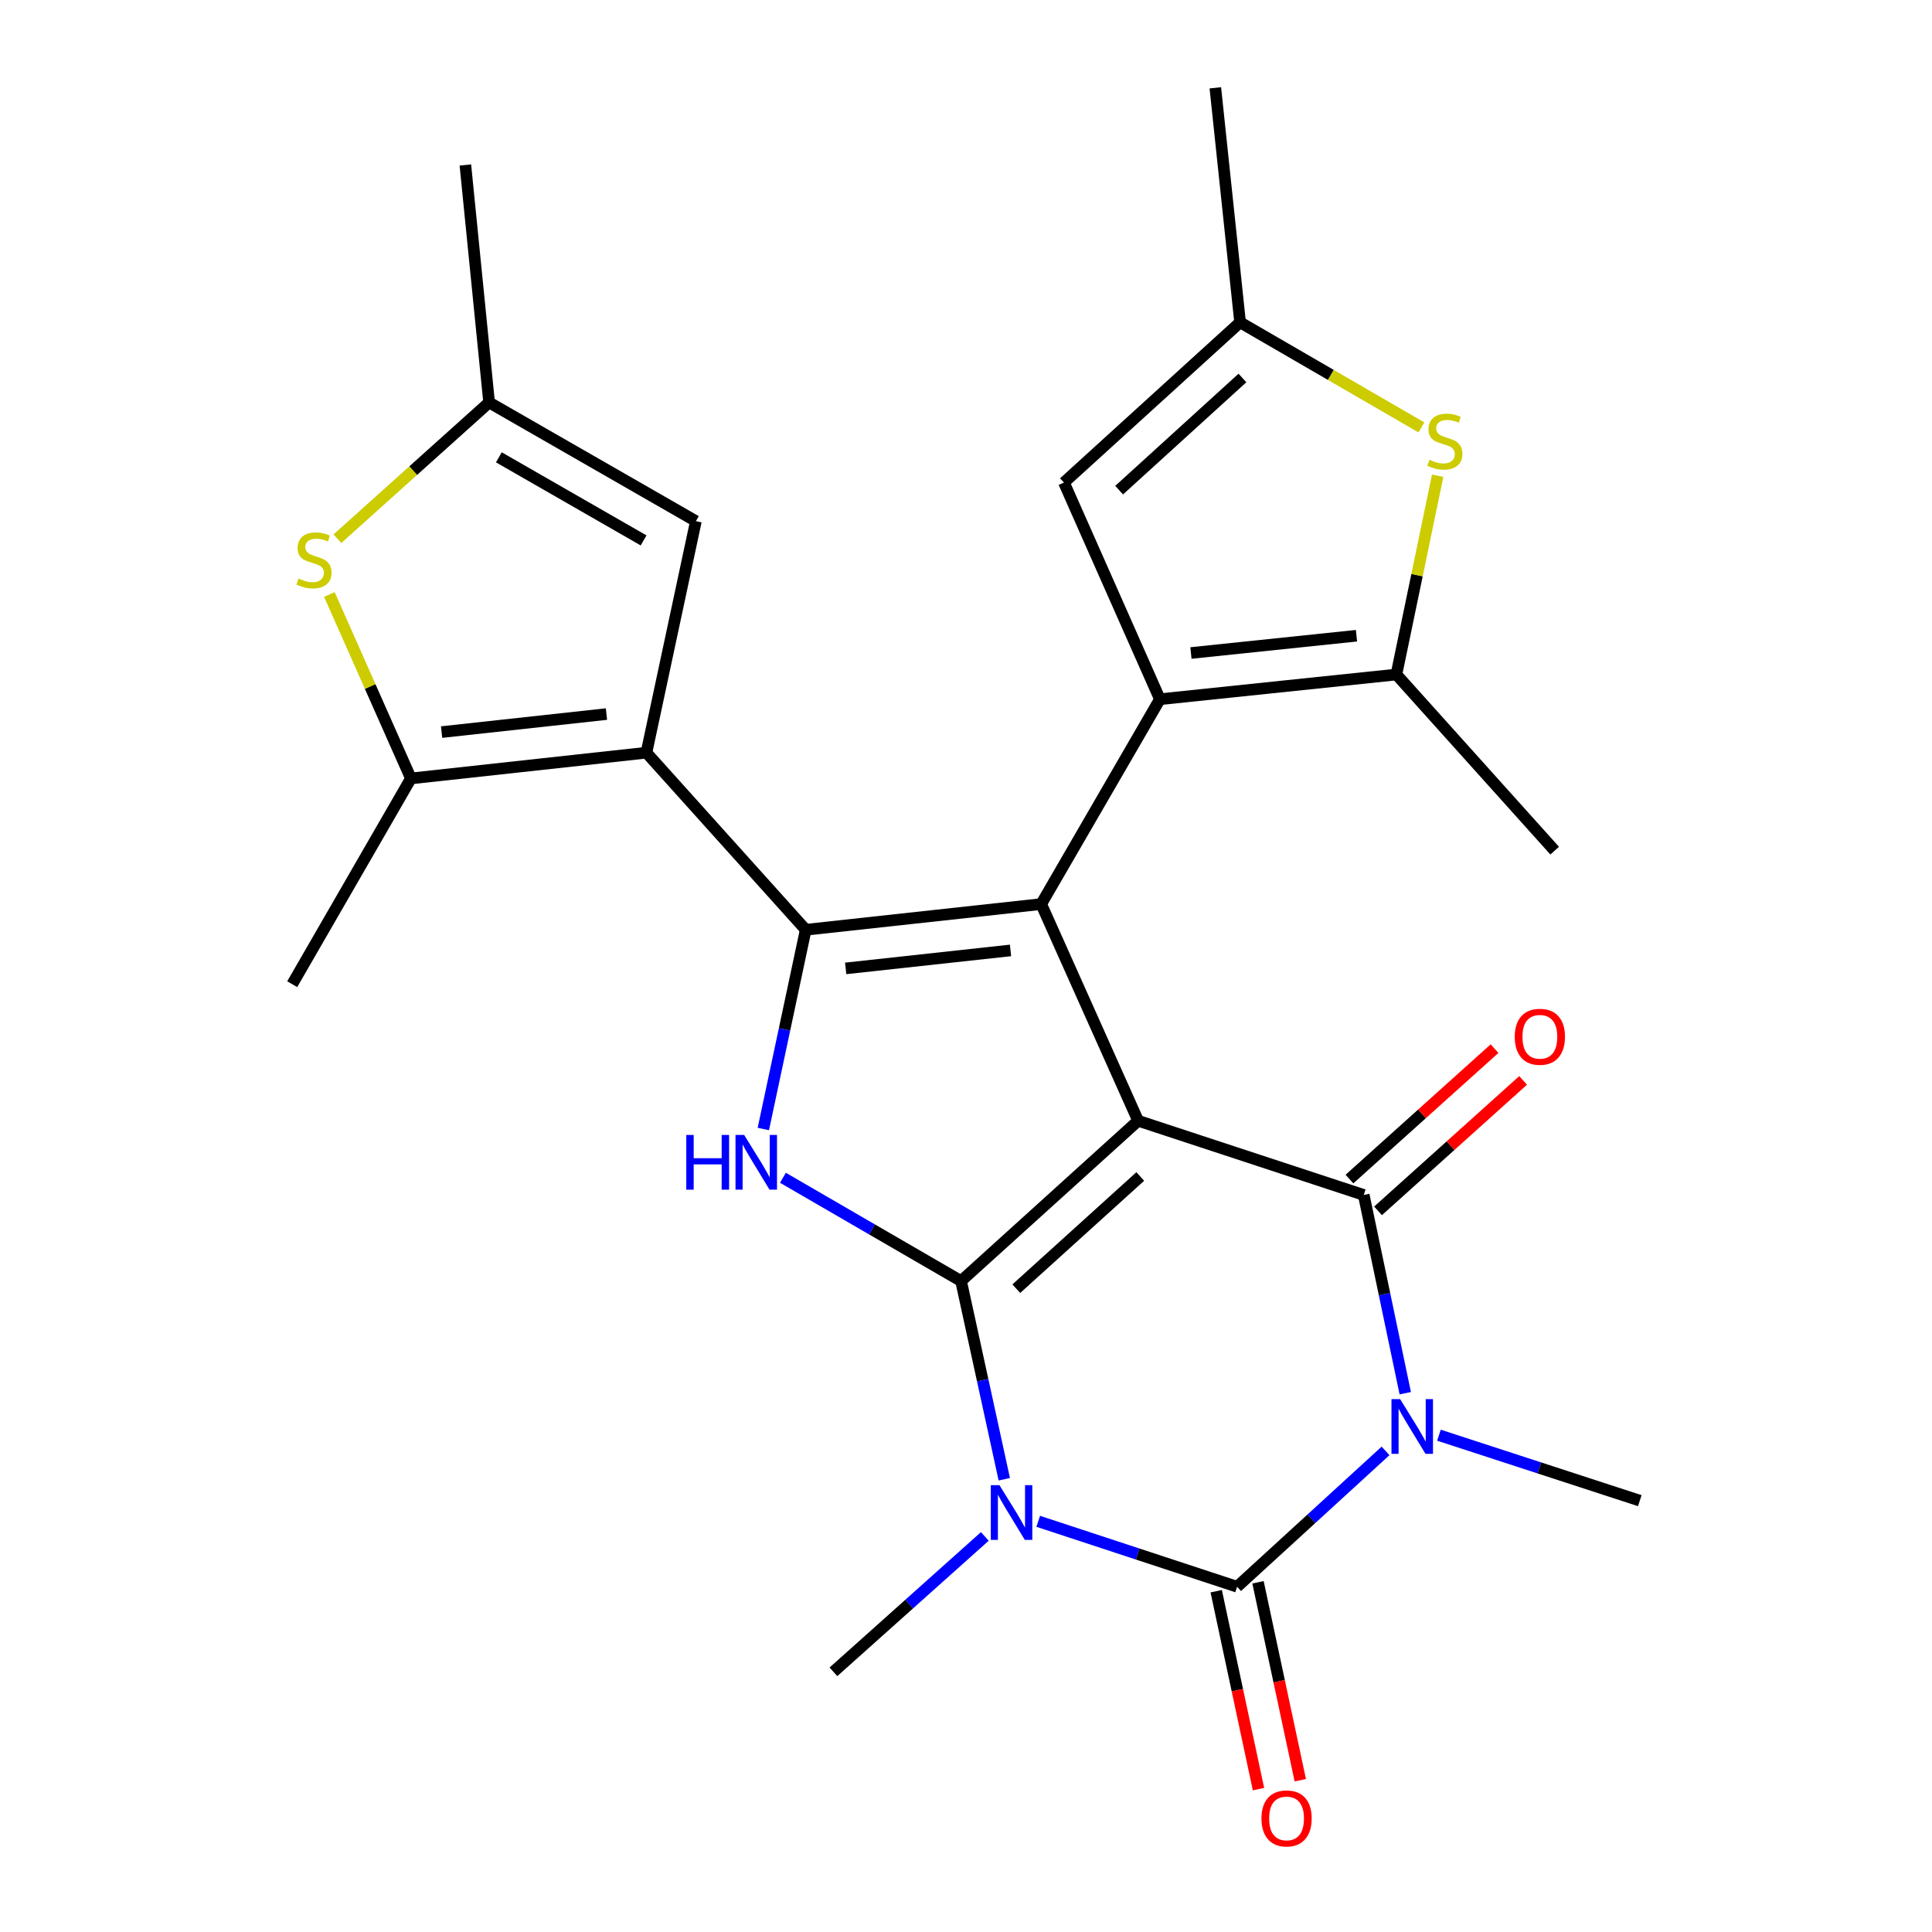 <?xml version='1.0' encoding='iso-8859-1'?>
<svg version='1.1' baseProfile='full'
              xmlns='http://www.w3.org/2000/svg'
                      xmlns:rdkit='http://www.rdkit.org/xml'
                      xmlns:xlink='http://www.w3.org/1999/xlink'
                  xml:space='preserve'
width='1000px' height='1000px' viewBox='0 0 1000 1000'>
<!-- END OF HEADER -->
<rect style='opacity:1.0;fill:#FFFFFF;stroke:none' width='1000' height='1000' x='0' y='0'> </rect>
<path class='bond-0' d='M 589.096,580.102 L 497.444,663.064' style='fill:none;fill-rule:evenodd;stroke:#000000;stroke-width:6px;stroke-linecap:butt;stroke-linejoin:miter;stroke-opacity:1' />
<path class='bond-0' d='M 590.194,608.948 L 526.038,667.022' style='fill:none;fill-rule:evenodd;stroke:#000000;stroke-width:6px;stroke-linecap:butt;stroke-linejoin:miter;stroke-opacity:1' />
<path class='bond-2' d='M 589.096,580.102 L 538.925,467.949' style='fill:none;fill-rule:evenodd;stroke:#000000;stroke-width:6px;stroke-linecap:butt;stroke-linejoin:miter;stroke-opacity:1' />
<path class='bond-5' d='M 589.096,580.102 L 705.87,618.51' style='fill:none;fill-rule:evenodd;stroke:#000000;stroke-width:6px;stroke-linecap:butt;stroke-linejoin:miter;stroke-opacity:1' />
<path class='bond-1' d='M 497.444,663.064 L 508.63,714.363' style='fill:none;fill-rule:evenodd;stroke:#000000;stroke-width:6px;stroke-linecap:butt;stroke-linejoin:miter;stroke-opacity:1' />
<path class='bond-1' d='M 508.63,714.363 L 519.817,765.661' style='fill:none;fill-rule:evenodd;stroke:#0000FF;stroke-width:6px;stroke-linecap:butt;stroke-linejoin:miter;stroke-opacity:1' />
<path class='bond-9' d='M 497.444,663.064 L 451.341,636.338' style='fill:none;fill-rule:evenodd;stroke:#000000;stroke-width:6px;stroke-linecap:butt;stroke-linejoin:miter;stroke-opacity:1' />
<path class='bond-9' d='M 451.341,636.338 L 405.239,609.613' style='fill:none;fill-rule:evenodd;stroke:#0000FF;stroke-width:6px;stroke-linecap:butt;stroke-linejoin:miter;stroke-opacity:1' />
<path class='bond-20' d='M 509.742,795.257 L 470.561,830.295' style='fill:none;fill-rule:evenodd;stroke:#0000FF;stroke-width:6px;stroke-linecap:butt;stroke-linejoin:miter;stroke-opacity:1' />
<path class='bond-20' d='M 470.561,830.295 L 431.381,865.333' style='fill:none;fill-rule:evenodd;stroke:#000000;stroke-width:6px;stroke-linecap:butt;stroke-linejoin:miter;stroke-opacity:1' />
<path class='bond-27' d='M 537.386,787.431 L 588.855,804.363' style='fill:none;fill-rule:evenodd;stroke:#0000FF;stroke-width:6px;stroke-linecap:butt;stroke-linejoin:miter;stroke-opacity:1' />
<path class='bond-27' d='M 588.855,804.363 L 640.323,821.295' style='fill:none;fill-rule:evenodd;stroke:#000000;stroke-width:6px;stroke-linecap:butt;stroke-linejoin:miter;stroke-opacity:1' />
<path class='bond-6' d='M 538.925,467.949 L 417.037,481.247' style='fill:none;fill-rule:evenodd;stroke:#000000;stroke-width:6px;stroke-linecap:butt;stroke-linejoin:miter;stroke-opacity:1' />
<path class='bond-6' d='M 523.041,491.936 L 437.72,501.245' style='fill:none;fill-rule:evenodd;stroke:#000000;stroke-width:6px;stroke-linecap:butt;stroke-linejoin:miter;stroke-opacity:1' />
<path class='bond-7' d='M 538.925,467.949 L 600.366,361.917' style='fill:none;fill-rule:evenodd;stroke:#000000;stroke-width:6px;stroke-linecap:butt;stroke-linejoin:miter;stroke-opacity:1' />
<path class='bond-3' d='M 727.361,721.124 L 716.615,669.817' style='fill:none;fill-rule:evenodd;stroke:#0000FF;stroke-width:6px;stroke-linecap:butt;stroke-linejoin:miter;stroke-opacity:1' />
<path class='bond-3' d='M 716.615,669.817 L 705.87,618.51' style='fill:none;fill-rule:evenodd;stroke:#000000;stroke-width:6px;stroke-linecap:butt;stroke-linejoin:miter;stroke-opacity:1' />
<path class='bond-4' d='M 717.156,750.985 L 678.74,786.14' style='fill:none;fill-rule:evenodd;stroke:#0000FF;stroke-width:6px;stroke-linecap:butt;stroke-linejoin:miter;stroke-opacity:1' />
<path class='bond-4' d='M 678.74,786.14 L 640.323,821.295' style='fill:none;fill-rule:evenodd;stroke:#000000;stroke-width:6px;stroke-linecap:butt;stroke-linejoin:miter;stroke-opacity:1' />
<path class='bond-21' d='M 744.805,742.856 L 796.777,759.799' style='fill:none;fill-rule:evenodd;stroke:#0000FF;stroke-width:6px;stroke-linecap:butt;stroke-linejoin:miter;stroke-opacity:1' />
<path class='bond-21' d='M 796.777,759.799 L 848.75,776.741' style='fill:none;fill-rule:evenodd;stroke:#000000;stroke-width:6px;stroke-linecap:butt;stroke-linejoin:miter;stroke-opacity:1' />
<path class='bond-18' d='M 629.506,823.606 L 640.45,874.832' style='fill:none;fill-rule:evenodd;stroke:#000000;stroke-width:6px;stroke-linecap:butt;stroke-linejoin:miter;stroke-opacity:1' />
<path class='bond-18' d='M 640.45,874.832 L 651.394,926.058' style='fill:none;fill-rule:evenodd;stroke:#FF0000;stroke-width:6px;stroke-linecap:butt;stroke-linejoin:miter;stroke-opacity:1' />
<path class='bond-18' d='M 651.141,818.984 L 662.085,870.21' style='fill:none;fill-rule:evenodd;stroke:#000000;stroke-width:6px;stroke-linecap:butt;stroke-linejoin:miter;stroke-opacity:1' />
<path class='bond-18' d='M 662.085,870.21 L 673.029,921.436' style='fill:none;fill-rule:evenodd;stroke:#FF0000;stroke-width:6px;stroke-linecap:butt;stroke-linejoin:miter;stroke-opacity:1' />
<path class='bond-19' d='M 713.265,626.737 L 750.813,592.98' style='fill:none;fill-rule:evenodd;stroke:#000000;stroke-width:6px;stroke-linecap:butt;stroke-linejoin:miter;stroke-opacity:1' />
<path class='bond-19' d='M 750.813,592.98 L 788.361,559.224' style='fill:none;fill-rule:evenodd;stroke:#FF0000;stroke-width:6px;stroke-linecap:butt;stroke-linejoin:miter;stroke-opacity:1' />
<path class='bond-19' d='M 698.475,610.284 L 736.022,576.528' style='fill:none;fill-rule:evenodd;stroke:#000000;stroke-width:6px;stroke-linecap:butt;stroke-linejoin:miter;stroke-opacity:1' />
<path class='bond-19' d='M 736.022,576.528 L 773.57,542.772' style='fill:none;fill-rule:evenodd;stroke:#FF0000;stroke-width:6px;stroke-linecap:butt;stroke-linejoin:miter;stroke-opacity:1' />
<path class='bond-8' d='M 417.037,481.247 L 334.591,389.595' style='fill:none;fill-rule:evenodd;stroke:#000000;stroke-width:6px;stroke-linecap:butt;stroke-linejoin:miter;stroke-opacity:1' />
<path class='bond-26' d='M 417.037,481.247 L 406.07,532.811' style='fill:none;fill-rule:evenodd;stroke:#000000;stroke-width:6px;stroke-linecap:butt;stroke-linejoin:miter;stroke-opacity:1' />
<path class='bond-26' d='M 406.07,532.811 L 395.102,584.374' style='fill:none;fill-rule:evenodd;stroke:#0000FF;stroke-width:6px;stroke-linecap:butt;stroke-linejoin:miter;stroke-opacity:1' />
<path class='bond-10' d='M 600.366,361.917 L 722.77,349.134' style='fill:none;fill-rule:evenodd;stroke:#000000;stroke-width:6px;stroke-linecap:butt;stroke-linejoin:miter;stroke-opacity:1' />
<path class='bond-10' d='M 616.429,337.996 L 702.111,329.048' style='fill:none;fill-rule:evenodd;stroke:#000000;stroke-width:6px;stroke-linecap:butt;stroke-linejoin:miter;stroke-opacity:1' />
<path class='bond-14' d='M 600.366,361.917 L 550.699,249.776' style='fill:none;fill-rule:evenodd;stroke:#000000;stroke-width:6px;stroke-linecap:butt;stroke-linejoin:miter;stroke-opacity:1' />
<path class='bond-11' d='M 334.591,389.595 L 212.692,402.919' style='fill:none;fill-rule:evenodd;stroke:#000000;stroke-width:6px;stroke-linecap:butt;stroke-linejoin:miter;stroke-opacity:1' />
<path class='bond-11' d='M 313.903,369.601 L 228.573,378.928' style='fill:none;fill-rule:evenodd;stroke:#000000;stroke-width:6px;stroke-linecap:butt;stroke-linejoin:miter;stroke-opacity:1' />
<path class='bond-15' d='M 334.591,389.595 L 360.193,269.748' style='fill:none;fill-rule:evenodd;stroke:#000000;stroke-width:6px;stroke-linecap:butt;stroke-linejoin:miter;stroke-opacity:1' />
<path class='bond-12' d='M 722.77,349.134 L 733.453,297.684' style='fill:none;fill-rule:evenodd;stroke:#000000;stroke-width:6px;stroke-linecap:butt;stroke-linejoin:miter;stroke-opacity:1' />
<path class='bond-12' d='M 733.453,297.684 L 744.137,246.233' style='fill:none;fill-rule:evenodd;stroke:#CCCC00;stroke-width:6px;stroke-linecap:butt;stroke-linejoin:miter;stroke-opacity:1' />
<path class='bond-22' d='M 722.77,349.134 L 804.7,440.295' style='fill:none;fill-rule:evenodd;stroke:#000000;stroke-width:6px;stroke-linecap:butt;stroke-linejoin:miter;stroke-opacity:1' />
<path class='bond-13' d='M 212.692,402.919 L 191.59,355.313' style='fill:none;fill-rule:evenodd;stroke:#000000;stroke-width:6px;stroke-linecap:butt;stroke-linejoin:miter;stroke-opacity:1' />
<path class='bond-13' d='M 191.59,355.313 L 170.488,307.708' style='fill:none;fill-rule:evenodd;stroke:#CCCC00;stroke-width:6px;stroke-linecap:butt;stroke-linejoin:miter;stroke-opacity:1' />
<path class='bond-23' d='M 212.692,402.919 L 151.25,509.418' style='fill:none;fill-rule:evenodd;stroke:#000000;stroke-width:6px;stroke-linecap:butt;stroke-linejoin:miter;stroke-opacity:1' />
<path class='bond-28' d='M 735.725,221.23 L 688.798,194.034' style='fill:none;fill-rule:evenodd;stroke:#CCCC00;stroke-width:6px;stroke-linecap:butt;stroke-linejoin:miter;stroke-opacity:1' />
<path class='bond-28' d='M 688.798,194.034 L 641.872,166.838' style='fill:none;fill-rule:evenodd;stroke:#000000;stroke-width:6px;stroke-linecap:butt;stroke-linejoin:miter;stroke-opacity:1' />
<path class='bond-29' d='M 174.647,278.84 L 213.906,243.573' style='fill:none;fill-rule:evenodd;stroke:#CCCC00;stroke-width:6px;stroke-linecap:butt;stroke-linejoin:miter;stroke-opacity:1' />
<path class='bond-29' d='M 213.906,243.573 L 253.165,208.307' style='fill:none;fill-rule:evenodd;stroke:#000000;stroke-width:6px;stroke-linecap:butt;stroke-linejoin:miter;stroke-opacity:1' />
<path class='bond-16' d='M 550.699,249.776 L 641.872,166.838' style='fill:none;fill-rule:evenodd;stroke:#000000;stroke-width:6px;stroke-linecap:butt;stroke-linejoin:miter;stroke-opacity:1' />
<path class='bond-16' d='M 579.262,253.7 L 643.083,195.644' style='fill:none;fill-rule:evenodd;stroke:#000000;stroke-width:6px;stroke-linecap:butt;stroke-linejoin:miter;stroke-opacity:1' />
<path class='bond-17' d='M 360.193,269.748 L 253.165,208.307' style='fill:none;fill-rule:evenodd;stroke:#000000;stroke-width:6px;stroke-linecap:butt;stroke-linejoin:miter;stroke-opacity:1' />
<path class='bond-17' d='M 333.124,279.719 L 258.205,236.71' style='fill:none;fill-rule:evenodd;stroke:#000000;stroke-width:6px;stroke-linecap:butt;stroke-linejoin:miter;stroke-opacity:1' />
<path class='bond-24' d='M 641.872,166.838 L 629.053,45.455' style='fill:none;fill-rule:evenodd;stroke:#000000;stroke-width:6px;stroke-linecap:butt;stroke-linejoin:miter;stroke-opacity:1' />
<path class='bond-25' d='M 253.165,208.307 L 240.874,85.4' style='fill:none;fill-rule:evenodd;stroke:#000000;stroke-width:6px;stroke-linecap:butt;stroke-linejoin:miter;stroke-opacity:1' />
<path  class='atom-2' d='M 517.314 768.727
L 526.594 783.727
Q 527.514 785.207, 528.994 787.887
Q 530.474 790.567, 530.554 790.727
L 530.554 768.727
L 534.314 768.727
L 534.314 797.047
L 530.434 797.047
L 520.474 780.647
Q 519.314 778.727, 518.074 776.527
Q 516.874 774.327, 516.514 773.647
L 516.514 797.047
L 512.834 797.047
L 512.834 768.727
L 517.314 768.727
' fill='#0000FF'/>
<path  class='atom-4' d='M 724.708 724.185
L 733.988 739.185
Q 734.908 740.665, 736.388 743.345
Q 737.868 746.025, 737.948 746.185
L 737.948 724.185
L 741.708 724.185
L 741.708 752.505
L 737.828 752.505
L 727.868 736.105
Q 726.708 734.185, 725.468 731.985
Q 724.268 729.785, 723.908 729.105
L 723.908 752.505
L 720.228 752.505
L 720.228 724.185
L 724.708 724.185
' fill='#0000FF'/>
<path  class='atom-10' d='M 355.216 587.451
L 359.056 587.451
L 359.056 599.491
L 373.536 599.491
L 373.536 587.451
L 377.376 587.451
L 377.376 615.771
L 373.536 615.771
L 373.536 602.691
L 359.056 602.691
L 359.056 615.771
L 355.216 615.771
L 355.216 587.451
' fill='#0000FF'/>
<path  class='atom-10' d='M 385.176 587.451
L 394.456 602.451
Q 395.376 603.931, 396.856 606.611
Q 398.336 609.291, 398.416 609.451
L 398.416 587.451
L 402.176 587.451
L 402.176 615.771
L 398.296 615.771
L 388.336 599.371
Q 387.176 597.451, 385.936 595.251
Q 384.736 593.051, 384.376 592.371
L 384.376 615.771
L 380.696 615.771
L 380.696 587.451
L 385.176 587.451
' fill='#0000FF'/>
<path  class='atom-13' d='M 739.867 237.987
Q 740.187 238.107, 741.507 238.667
Q 742.827 239.227, 744.267 239.587
Q 745.747 239.907, 747.187 239.907
Q 749.867 239.907, 751.427 238.627
Q 752.987 237.307, 752.987 235.027
Q 752.987 233.467, 752.187 232.507
Q 751.427 231.547, 750.227 231.027
Q 749.027 230.507, 747.027 229.907
Q 744.507 229.147, 742.987 228.427
Q 741.507 227.707, 740.427 226.187
Q 739.387 224.667, 739.387 222.107
Q 739.387 218.547, 741.787 216.347
Q 744.227 214.147, 749.027 214.147
Q 752.307 214.147, 756.027 215.707
L 755.107 218.787
Q 751.707 217.387, 749.147 217.387
Q 746.387 217.387, 744.867 218.547
Q 743.347 219.667, 743.387 221.627
Q 743.387 223.147, 744.147 224.067
Q 744.947 224.987, 746.067 225.507
Q 747.227 226.027, 749.147 226.627
Q 751.707 227.427, 753.227 228.227
Q 754.747 229.027, 755.827 230.667
Q 756.947 232.267, 756.947 235.027
Q 756.947 238.947, 754.307 241.067
Q 751.707 243.147, 747.347 243.147
Q 744.827 243.147, 742.907 242.587
Q 741.027 242.067, 738.787 241.147
L 739.867 237.987
' fill='#CCCC00'/>
<path  class='atom-14' d='M 154.521 299.453
Q 154.841 299.573, 156.161 300.133
Q 157.481 300.693, 158.921 301.053
Q 160.401 301.373, 161.841 301.373
Q 164.521 301.373, 166.081 300.093
Q 167.641 298.773, 167.641 296.493
Q 167.641 294.933, 166.841 293.973
Q 166.081 293.013, 164.881 292.493
Q 163.681 291.973, 161.681 291.373
Q 159.161 290.613, 157.641 289.893
Q 156.161 289.173, 155.081 287.653
Q 154.041 286.133, 154.041 283.573
Q 154.041 280.013, 156.441 277.813
Q 158.881 275.613, 163.681 275.613
Q 166.961 275.613, 170.681 277.173
L 169.761 280.253
Q 166.361 278.853, 163.801 278.853
Q 161.041 278.853, 159.521 280.013
Q 158.001 281.133, 158.041 283.093
Q 158.041 284.613, 158.801 285.533
Q 159.601 286.453, 160.721 286.973
Q 161.881 287.493, 163.801 288.093
Q 166.361 288.893, 167.881 289.693
Q 169.401 290.493, 170.481 292.133
Q 171.601 293.733, 171.601 296.493
Q 171.601 300.413, 168.961 302.533
Q 166.361 304.613, 162.001 304.613
Q 159.481 304.613, 157.561 304.053
Q 155.681 303.533, 153.441 302.613
L 154.521 299.453
' fill='#CCCC00'/>
<path  class='atom-19' d='M 652.925 941.21
Q 652.925 934.41, 656.285 930.61
Q 659.645 926.81, 665.925 926.81
Q 672.205 926.81, 675.565 930.61
Q 678.925 934.41, 678.925 941.21
Q 678.925 948.09, 675.525 952.01
Q 672.125 955.89, 665.925 955.89
Q 659.685 955.89, 656.285 952.01
Q 652.925 948.13, 652.925 941.21
M 665.925 952.69
Q 670.245 952.69, 672.565 949.81
Q 674.925 946.89, 674.925 941.21
Q 674.925 935.65, 672.565 932.85
Q 670.245 930.01, 665.925 930.01
Q 661.605 930.01, 659.245 932.81
Q 656.925 935.61, 656.925 941.21
Q 656.925 946.93, 659.245 949.81
Q 661.605 952.69, 665.925 952.69
' fill='#FF0000'/>
<path  class='atom-20' d='M 784.03 536.636
Q 784.03 529.836, 787.39 526.036
Q 790.75 522.236, 797.03 522.236
Q 803.31 522.236, 806.67 526.036
Q 810.03 529.836, 810.03 536.636
Q 810.03 543.516, 806.63 547.436
Q 803.23 551.316, 797.03 551.316
Q 790.79 551.316, 787.39 547.436
Q 784.03 543.556, 784.03 536.636
M 797.03 548.116
Q 801.35 548.116, 803.67 545.236
Q 806.03 542.316, 806.03 536.636
Q 806.03 531.076, 803.67 528.276
Q 801.35 525.436, 797.03 525.436
Q 792.71 525.436, 790.35 528.236
Q 788.03 531.036, 788.03 536.636
Q 788.03 542.356, 790.35 545.236
Q 792.71 548.116, 797.03 548.116
' fill='#FF0000'/>
</svg>

